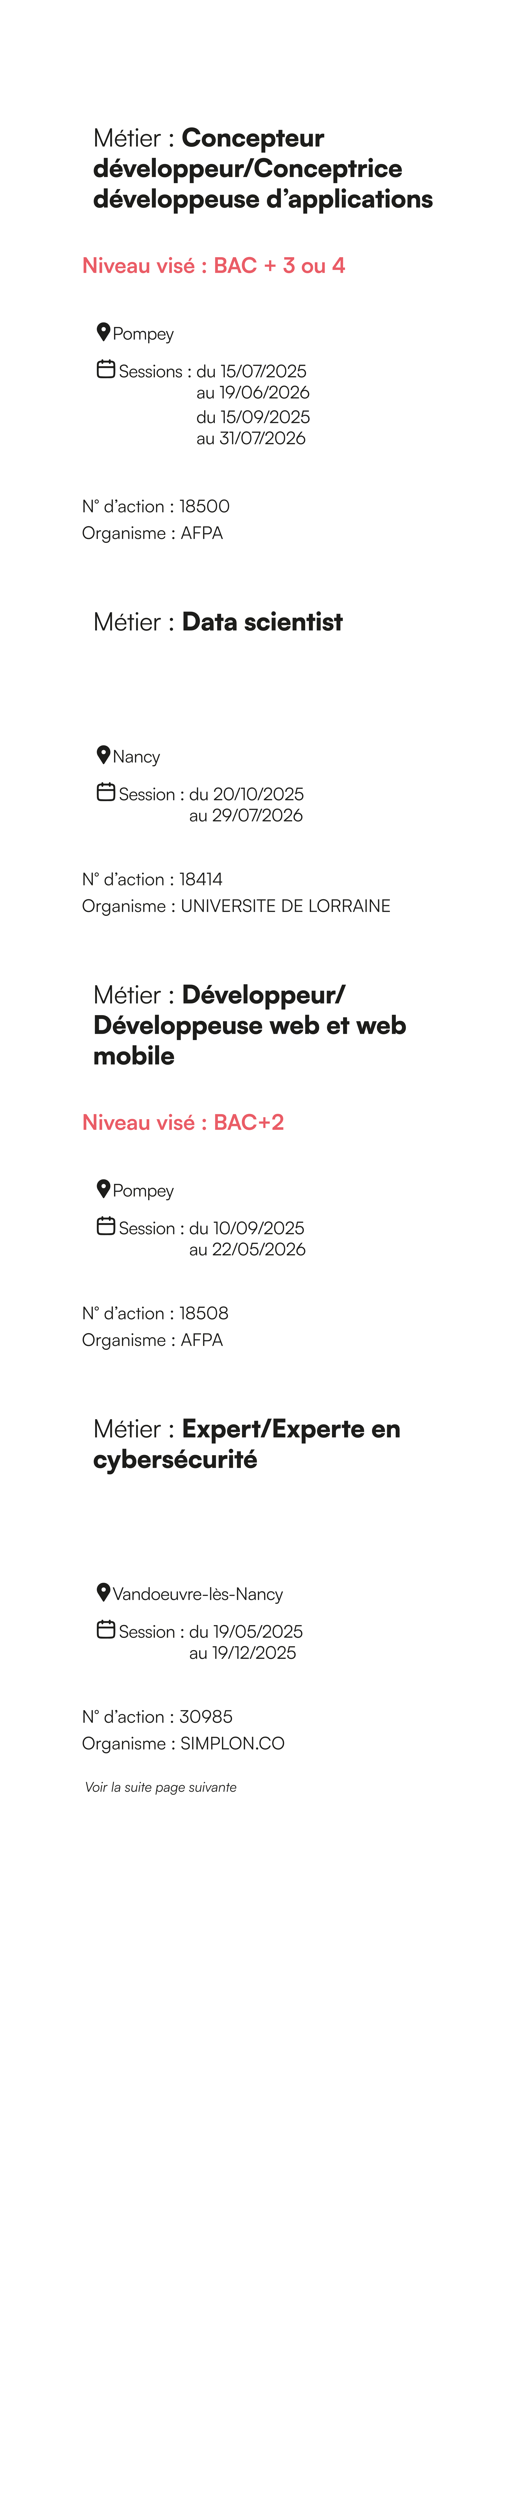 <svg preserveAspectRatio="none" height="2834.65pt" viewBox="0 0 595.276 2834.65" width="595.276pt" xmlns="http://www.w3.org/2000/svg" xmlns:xlink="http://www.w3.org/1999/xlink"><symbol id="a" overflow="visible"><path d="m4.563 0v-10.125c0-3.141-.063-5.406-.188-6.188l6.719 16.313h2l6.719-16.406c-.125 1.422-.188 3-.188 6.609v9.797h2.047v-20.641h-2.063l-7.531 18.188-7.515-18.188h-2.047v20.641zm0 0"/></symbol><symbol id="b" overflow="visible"><path d="m10.875-19h-2.078l-1.766 3.437h1.641zm-2.953 19.344c3.297 0 5.453-1.578 6.203-4.532h-1.906c-.516 1.86-1.985 2.829-4.266 2.829-3 0-4.781-1.954-4.922-5.36h11.094v-.984c0-3.938-2.562-6.625-6.344-6.625-3.968 0-6.687 3-6.687 7.359 0 4.375 2.734 7.313 6.828 7.313zm-.141-12.969c2.625 0 4.36 1.781 4.36 4.469h-9.063c.36-2.735 2.078-4.469 4.703-4.469zm0 0"/></symbol><symbol id="c" overflow="visible"><path d="m5.281 0v-12.281h2.797v-1.672h-2.797v-4.406h-1.968v4.406h-2.797v1.672h2.797v12.281zm0 0"/></symbol><symbol id="d" overflow="visible"><path d="m3.063-17.781c.796 0 1.5-.672 1.5-1.469 0-.813-.704-1.5-1.5-1.5-.813 0-1.485.687-1.485 1.5 0 .797.672 1.469 1.485 1.469zm-.985 17.781h1.985v-13.953h-1.985zm0 0"/></symbol><symbol id="e" overflow="visible"><path d="m7.922.344c3.297 0 5.453-1.578 6.203-4.532h-1.906c-.516 1.86-1.985 2.829-4.266 2.829-3 0-4.781-1.954-4.922-5.36h11.094v-.984c0-3.938-2.562-6.625-6.344-6.625-3.968 0-6.687 3-6.687 7.359 0 4.375 2.734 7.313 6.828 7.313zm-.141-12.969c2.625 0 4.36 1.781 4.36 4.469h-9.063c.36-2.735 2.078-4.469 4.703-4.469zm0 0"/></symbol><symbol id="f" overflow="visible"><path d="m9.375-14.125c-.5-.109-.875-.141-1.297-.141-1.969 0-3.437.969-3.984 2.469l-.141-2.156h-1.875v13.953h1.985v-7.953c0-2.656 1.64-4.391 4.218-4.391h1.094zm0 0"/></symbol><symbol id="g" overflow="visible"/><symbol id="h" overflow="visible"><path d="m4.063-10.719c.984 0 1.812-.844 1.812-1.797 0-.968-.828-1.781-1.812-1.781-.985 0-1.813.813-1.813 1.781 0 .953.828 1.797 1.813 1.797zm0 11.032c.984 0 1.812-.797 1.812-1.751 0-.984-.828-1.812-1.812-1.812-.985 0-1.813.828-1.813 1.812 0 .954.828 1.751 1.813 1.751zm0 0"/></symbol><symbol id="i" overflow="visible"><path d="m11.438.344c5.343 0 9.312-3.141 10.062-7.891h-4.844c-.562 2.094-2.5 3.391-5.125 3.391-3.437 0-5.562-2.5-5.562-6.516 0-4.062 2.109-6.516 5.562-6.516 2.563 0 4.375 1.219 5.016 3.344h4.937c-.671-4.781-4.5-7.828-9.843-7.828-6.36 0-10.61 4.375-10.61 11.031 0 6.75 4.016 10.985 10.407 10.985zm0 0"/></symbol><symbol id="j" overflow="visible"><path d="m.891-7.234c0 4.546 3.343 7.578 7.953 7.578 4.594 0 7.937-3.032 7.937-7.578 0-4.563-3.343-7.61-7.937-7.61-4.61 0-7.953 3.047-7.953 7.61zm4.468-.032c0-2.156 1.422-3.609 3.485-3.609 2.047 0 3.469 1.453 3.469 3.609 0 2.188-1.422 3.641-3.469 3.641-2.063 0-3.485-1.453-3.485-3.641zm0 0"/></symbol><symbol id="k" overflow="visible"><path d="m6.109 0v-7.906c0-1.782 1.125-2.938 2.891-2.938 1.516 0 2.531 1.188 2.531 3v7.844h4.438v-8.906c0-3.782-1.985-5.969-5.422-5.969-1.875 0-3.516.719-4.406 1.953l-.282-1.5h-4.187v14.422zm0 0"/></symbol><symbol id="l" overflow="visible"><path d="m.891-7.266c0 4.61 2.937 7.641 7.5 7.641 4.031 0 6.968-2.484 7.265-6.109h-4.468c-.297 1.406-1.235 2.125-2.797 2.125-1.907 0-3.032-1.344-3.032-3.657 0-2.218 1.219-3.625 3.094-3.625 1.516 0 2.422.688 2.735 2.125h4.468c-.297-3.781-3.109-6.109-7.375-6.109-4.328 0-7.39 3.172-7.39 7.609zm0 0"/></symbol><symbol id="m" overflow="visible"><path d="m8.359.375c3.954 0 6.797-2.047 7.329-5.25h-4.063c-.328 1.047-1.5 1.641-3.172 1.641-1.969 0-3.031-.891-3.297-2.797l10.469-.047v-1.125c0-4.703-2.828-7.672-7.344-7.672-4.359 0-7.39 3.141-7.39 7.641 0 4.437 3.109 7.609 7.468 7.609zm-.062-11.641c1.797 0 2.922.969 2.922 2.5h-6c.344-1.734 1.328-2.5 3.078-2.5zm0 0"/></symbol><symbol id="n" overflow="visible"><path d="m1.672 6.922h4.437v-8.36c.844 1.094 2.688 1.844 4.672 1.844 4.297 0 6.782-3.297 6.782-7.844 0-4.64-2.797-7.437-6.813-7.437-2.047 0-3.859.891-4.672 2.219l-.219-1.766h-4.187zm4.469-14.125c0-2.172 1.437-3.61 3.515-3.61 2.11 0 3.438 1.469 3.438 3.61 0 2.125-1.328 3.594-3.438 3.594-2.078 0-3.515-1.438-3.515-3.594zm0 0"/></symbol><symbol id="o" overflow="visible"><path d="m7.5 0v-10.719h2.734v-3.703h-2.734v-4.453h-4.437v4.453h-2.75v3.703h2.75v10.719zm0 0"/></symbol><symbol id="p" overflow="visible"><path d="m11.25-14.422v7.5c0 2.359-.781 3.344-2.687 3.344-1.813 0-2.625-1.031-2.625-3.391v-7.453h-4.438v9.063c0 3.546 2.016 5.734 5.297 5.734 1.734 0 3.531-.813 4.422-1.984l.281 1.609h4.188v-14.422zm0 0"/></symbol><symbol id="q" overflow="visible"><path d="m11.594-14.422c-.61-.141-1.188-.187-1.703-.187-1.938 0-3.203.937-3.813 2.359l-.219-2.141h-4.187v14.391h4.437v-6.25c0-2.859 1.532-3.984 4.063-3.984h1.422zm0 0"/></symbol><symbol id="r" overflow="visible"/><symbol id="s" overflow="visible"><path d="m7.719.375c2.078 0 3.875-.891 4.656-2.219l.219 1.844h4.187v-21.734h-4.437v8.64c-.844-1.062-2.547-1.781-4.328-1.781-4.391 0-7.125 3.172-7.125 7.75 0 4.562 2.687 7.5 6.828 7.5zm1.078-4.063c-2.109 0-3.438-1.468-3.438-3.609 0-2.125 1.329-3.594 3.438-3.594 2.078 0 3.516 1.438 3.516 3.594 0 2.172-1.438 3.609-3.516 3.609zm0 0"/></symbol><symbol id="t" overflow="visible"><path d="m13.141-20.953h-3.969l-2.422 4.781h3.203zm-4.782 21.328c3.954 0 6.797-2.047 7.329-5.25h-4.063c-.328 1.047-1.5 1.641-3.172 1.641-1.969 0-3.031-.891-3.297-2.797l10.469-.047v-1.125c0-4.703-2.828-7.672-7.344-7.672-4.359 0-7.39 3.141-7.39 7.641 0 4.437 3.109 7.609 7.468 7.609zm-.062-11.641c1.797 0 2.922.969 2.922 2.5h-6c.344-1.734 1.328-2.5 3.078-2.5zm0 0"/></symbol><symbol id="u" overflow="visible"><path d="m5.766 0h4.375l6.031-14.422h-4.609l-1.938 5.047c-.719 1.875-1.344 3.75-1.531 4.594-.11-.672-.688-2.485-1.406-4.594l-1.766-5.047h-4.781zm0 0"/></symbol><symbol id="v" overflow="visible"><path d="m6.109 0v-21.734h-4.437v21.734zm0 0"/></symbol><symbol id="w" overflow="visible"><path d="m4.406 0 8.328-21.281h-4.437l-8.297 21.281zm0 0"/></symbol><symbol id="x" overflow="visible"><path d="m3.859-16.656c1.391 0 2.516-1.125 2.516-2.547 0-1.406-1.125-2.5-2.516-2.5-1.406 0-2.531 1.094-2.531 2.5 0 1.422 1.125 2.547 2.531 2.547zm-2.187 16.656h4.437v-14.422h-4.437zm0 0"/></symbol><symbol id="y" overflow="visible"><path d="m.641-4.563c0 2.922 2.39 4.938 6.187 4.938 3.75 0 6.375-1.875 6.375-4.953 0-2.313-1.297-3.406-3.656-3.922l-2.688-.578c-1-.235-1.562-.61-1.562-1.266 0-.781.641-1.297 1.656-1.297 1.063 0 1.672.657 1.672 1.641h4.203c0-2.922-2.328-4.875-5.672-4.875-3.468 0-6.031 1.734-6.031 4.734 0 2.532 1.297 3.688 3.953 4.266l2.641.578c1.078.219 1.297.688 1.297 1.109 0 .75-.625 1.25-2.016 1.25-1.344 0-2.094-.609-2.156-1.625zm0 0"/></symbol><symbol id="z" overflow="visible"><path d="m6.891-18.563c0-1.906-1.032-3.171-2.625-3.171-1.438 0-2.422 1-2.422 2.453 0 1.406.922 2.265 2.14 2.265.313 0 .594-.047.829-.172 0 1.188-.954 1.969-2.36 2.219v1.594c2.656-.297 4.438-2.359 4.438-5.188zm0 0"/></symbol><symbol id="A" overflow="visible"><path d="m6.031.375c2.157 0 4.063-.953 4.516-2.281l.297 1.906h3.922v-8.422c0-4.125-2.375-6.453-6.547-6.453-4.125 0-6.813 2.141-6.813 5.391h3.703c0-1.297 1-2.016 2.875-2.016 1.594 0 2.454.75 2.454 2.156v.235l-4.032.312c-3.468.266-5.343 1.906-5.343 4.563 0 2.828 1.906 4.609 4.968 4.609zm1.547-3.281c-1.344 0-1.984-.5-1.984-1.532 0-.921.687-1.359 2.625-1.531l2.25-.203v.781c0 1.641-1.188 2.485-2.891 2.485zm0 0"/></symbol><symbol id="B" overflow="visible"><path d="m10.578 0c6.078 0 10.328-4.375 10.328-10.609 0-6.344-4.359-10.719-10.609-10.719h-8.078v21.328zm-.75-17.016c3.86 0 6.141 2.375 6.141 6.407 0 3.953-2.156 6.281-5.844 6.281h-3.234v-12.688zm0 0"/></symbol><symbol id="C" overflow="visible"><path d="m4.922 0h4.328l1.391-4.5c.922-3.031 1.172-4.156 1.297-4.75.078.594.453 2.297 1.171 4.672l1.391 4.578h4.125l5.047-14.422h-4.703l-1.391 4.703c-.14.516-.828 3.063-1 4.094-.14-.922-.844-3.594-.984-4.094l-1.36-4.703h-4.546l-1.469 4.703c-.641 2.016-.781 2.563-1.047 4.094-.219-1.438-.547-2.844-.891-4.094l-1.328-4.703h-4.672zm0 0"/></symbol><symbol id="D" overflow="visible"><path d="m5.859 0 .219-1.844c.781 1.328 2.516 2.219 4.531 2.219 4.094 0 6.954-2.969 6.954-7.438 0-4.703-2.579-7.843-6.61-7.843-2.078 0-3.984.859-4.844 2.172v-9h-4.437v21.734zm.282-7.297c0-2.156 1.437-3.594 3.515-3.594 2.11 0 3.438 1.469 3.438 3.594 0 2.141-1.328 3.609-3.438 3.609-2.078 0-3.515-1.437-3.515-3.609zm0 0"/></symbol><symbol id="E" overflow="visible"><path d="m6.109 0v-7.719c0-2.422 1.297-3.125 2.563-3.125 1.422 0 2.344.875 2.344 2.656v8.188h4.437v-7.719c0-2.453 1.266-3.156 2.531-3.156 1.422 0 2.375.875 2.375 2.687v8.188h4.438v-9.422c0-3.297-1.844-5.453-5.563-5.453-2.078 0-3.781 1.016-4.531 2.531-.844-1.515-2.219-2.531-4.375-2.531-2.078 0-3.5.953-4.219 1.953l-.281-1.5h-4.156v14.422zm0 0"/></symbol><symbol id="F" overflow="visible"><path d="m15.766 0v-4.328h-8.875v-4.406h7.875v-4.094h-7.875v-4.188h8.875v-4.312h-13.547v21.328zm0 0"/></symbol><symbol id="G" overflow="visible"><path d="m5.328 0 2.422-4.156 2.484 4.156h5.11l-4.594-7.063 4.766-7.359h-4.969l-2.469 4.391-2.656-4.391h-5.141l4.844 7.453-4.844 6.969zm0 0"/></symbol><symbol id="H" overflow="visible"><path d="m.516 6.922c.875.25 1.875.406 2.937.406 2.547 0 4.156-1.25 5.375-4.187l7.313-17.563h-4.61l-3.484 9.266-3.141-9.266h-4.765l5.797 14.906-.266.704c-.563 1.546-1.203 2.015-2.703 2.015h-2.453zm0 0"/></symbol><symbol id="I" overflow="visible"><path d="m5.047 0v-12.641l8.391 12.641h3.078v-17.828h-3.078v12.64l-8.36-12.64h-3.109v17.828zm0 0"/></symbol><symbol id="J" overflow="visible"><path d="m3.031-14.469c.969 0 1.782-.797 1.782-1.797s-.813-1.781-1.782-1.781c-1.031 0-1.843.781-1.843 1.781s.812 1.797 1.843 1.797zm-1.5 14.469h2.985v-12.047h-2.985zm0 0"/></symbol><symbol id="K" overflow="visible"><path d="m4.953 0h2.922l5.031-12.047h-3.078l-2.187 5.531c-.516 1.328-.953 2.594-1.125 3.344-.157-.656-.563-1.906-1.078-3.344l-2.094-5.531h-3.172zm0 0"/></symbol><symbol id="L" overflow="visible"><path d="m6.922.313c3.156 0 5.344-1.579 5.859-4.219h-2.75c-.343 1.156-1.422 1.781-3.062 1.781-1.969 0-3.094-1.063-3.313-3.188l9.078-.031v-.906c0-3.75-2.296-6.172-5.906-6.172-3.531 0-6 2.609-6 6.391 0 3.734 2.516 6.344 6.094 6.344zm-.063-10.282c1.782 0 2.922 1.094 2.922 2.75h-6.047c.297-1.812 1.36-2.75 3.125-2.75zm0 0"/></symbol><symbol id="M" overflow="visible"><path d="m5.125.313c1.875 0 3.516-.844 4.016-2.094l.218 1.781h2.61v-7.313c0-3.343-2-5.109-5.235-5.109-3.265 0-5.421 1.719-5.421 4.328h2.546c0-1.265.969-2 2.719-2 1.516 0 2.5.656 2.5 2.281v.282l-3.609.265c-2.86.219-4.469 1.61-4.469 3.828 0 2.266 1.563 3.751 4.125 3.751zm.969-2.235c-1.344 0-2.063-.547-2.063-1.641 0-.968.703-1.578 2.547-1.75l2.516-.203v.641c0 1.844-1.172 2.953-3 2.953zm0 0"/></symbol><symbol id="N" overflow="visible"><path d="m9.703-12.047v6.313c0 2.296-.89 3.39-2.781 3.39-1.656 0-2.563-.922-2.563-3.219v-6.484h-2.968v7.531c0 2.953 1.64 4.829 4.422 4.829 1.609 0 3.156-.782 3.89-1.922l.219 1.609h2.766v-12.047zm0 0"/></symbol><symbol id="O" overflow="visible"/><symbol id="P" overflow="visible"><path d="m.609-3.656c0 2.359 1.907 3.969 4.907 3.969 2.968 0 5.047-1.501 5.047-3.954 0-1.843-1.032-2.781-3.047-3.234l-2.172-.516c-1.031-.25-1.563-.687-1.563-1.359 0-.906.688-1.438 1.86-1.438 1.14 0 1.828.657 1.843 1.672h2.829c-.016-2.343-1.844-3.906-4.563-3.906-2.781 0-4.781 1.422-4.781 3.781 0 1.938 1.062 2.953 3.219 3.453l2.171.5c1.079.25 1.391.688 1.391 1.297 0 .875-.75 1.438-2.141 1.438-1.359 0-2.14-.656-2.171-1.703zm0 0"/></symbol><symbol id="Q" overflow="visible"><path d="m10.391-17.094h-2.75l-1.828 3.61h2.187zm-3.469 17.407c3.156 0 5.344-1.579 5.859-4.219h-2.75c-.343 1.156-1.422 1.781-3.062 1.781-1.969 0-3.094-1.063-3.313-3.188l9.078-.031v-.906c0-3.75-2.296-6.172-5.906-6.172-3.531 0-6 2.609-6 6.391 0 3.734 2.516 6.344 6.094 6.344zm-.063-10.282c1.782 0 2.922 1.094 2.922 2.75h-6.047c.297-1.812 1.36-2.75 3.125-2.75zm0 0"/></symbol><symbol id="R" overflow="visible"><path d="m3.781-8.578c1.078 0 1.969-.891 1.969-1.938 0-1.062-.891-1.953-1.969-1.953s-1.968.891-1.968 1.953c0 1.047.89 1.938 1.968 1.938zm0 8.875c1.078 0 1.969-.875 1.969-1.938 0-1.062-.891-1.937-1.969-1.937s-1.968.875-1.968 1.937c0 1.063.89 1.938 1.968 1.938zm0 0"/></symbol><symbol id="S" overflow="visible"><path d="m1.969 0h7.219c3.687 0 5.812-1.781 5.812-4.828 0-2.078-.953-3.485-2.828-4.094 1.687-.719 2.562-2.125 2.562-4.109 0-2.969-2.156-4.797-5.656-4.797h-7.109zm6.844-15.078c1.75 0 2.718.828 2.718 2.375 0 1.578-.953 2.484-2.656 2.484h-3.781v-4.859zm.265 7.5c1.735 0 2.735.844 2.735 2.359 0 1.61-.985 2.469-2.735 2.469h-3.984v-4.828zm0 0"/></symbol><symbol id="T" overflow="visible"><path d="m3.516 0 1.437-4.125h6.656l1.438 4.125h3.297l-6.438-17.828h-3.203l-6.437 17.828zm4.39-12.516c.172-.484.313-1.015.391-1.359.047.359.219.906.359 1.359l2.047 5.766h-4.828zm0 0"/></symbol><symbol id="U" overflow="visible"><path d="m9.516.297c4.218 0 7.484-2.485 8.172-6.25h-3.25c-.579 1.984-2.438 3.25-4.86 3.25-3.265 0-5.359-2.438-5.359-6.219 0-3.812 2.078-6.203 5.359-6.203 2.375 0 4.156 1.219 4.766 3.297h3.297c-.61-3.828-3.766-6.297-7.985-6.297-5.218 0-8.703 3.687-8.703 9.219 0 5.593 3.36 9.203 8.563 9.203zm0 0"/></symbol><symbol id="V" overflow="visible"><path d="m1.953-9.469v2.5h4.86v4.875h2.484v-4.875h4.844v-2.5h-4.844v-4.844h-2.484v4.844zm0 0"/></symbol><symbol id="W" overflow="visible"><path d="m6.313-8.828c2.5 0 3.656 1.312 3.656 3.125 0 1.969-1.281 3.234-3.235 3.234-1.906 0-3.171-1.172-3.171-3.219h-3.079c0 3.86 2.704 6.001 6.204 6.001 3.609 0 6.453-2.313 6.453-5.969 0-3.157-2.11-5.157-4.844-5.688l4.344-4v-2.484h-11.328v2.75h7.421l-4.593 4.219v2.031zm0 0"/></symbol><symbol id="X" overflow="visible"><path d="m.828-6.047c0 3.75 2.703 6.344 6.438 6.344 3.734 0 6.437-2.594 6.437-6.344 0-3.766-2.703-6.344-6.437-6.344-3.735 0-6.438 2.578-6.438 6.344zm2.985 0c0-2.203 1.406-3.687 3.453-3.687s3.468 1.484 3.468 3.687c0 2.188-1.421 3.688-3.468 3.688s-3.453-1.5-3.453-3.688zm0 0"/></symbol><symbol id="Y" overflow="visible"><path d="m14.859-3.391v-2.734h-2.171v-11.703h-3.938l-8.062 11.703v2.734h9.046v3.391h2.954v-3.391zm-10.859-2.734 5.734-8.344v8.344zm0 0"/></symbol><symbol id="Z" overflow="visible"><path d="m13.484-.031v-2.891h-7.406l3.219-2.766c2.703-2.312 4.062-4.187 4.062-6.671 0-3.61-2.359-5.782-6.171-5.782-3.766 0-6.266 2.532-6.282 6.438h3.094c.031-2.297 1.25-3.656 3.188-3.656 1.89 0 2.984 1.14 2.984 3.156 0 1.719-.813 2.89-3.219 4.937l-5.828 4.922v2.344zm0 0"/></symbol><symbol id="aa" overflow="visible"><path d="m7.641-21.5c4.187-.078 7.718 3.203 7.812 7.672.031 1.469-.359 2.844-1.172 4.094-1.89 3-3.765 5.984-5.656 8.953-.062.093-.125.187-.187.265-.5.641-.985.641-1.469 0-.235-.328-.406-.718-.656-1.078-1.547-2.484-3.141-4.937-4.719-7.422-1.063-1.578-1.688-3.281-1.594-5.265.156-2.907 2.063-5.86 5.484-6.938.75-.25 1.516-.219 2.157-.281zm-2.313 7.672c0 1.437.953 2.453 2.328 2.422 1.657 0 2.407-1.078 2.516-2.422.125-1.266-1.094-2.375-2.453-2.391-1.344 0-2.36 1.016-2.391 2.391zm0 0"/></symbol><symbol id="ab" overflow="visible"><path d="m7.188-5.25c2.734 0 4.484-1.953 4.484-4.547 0-2.687-1.734-4.484-4.484-4.484h-5.454v14.281h1.438v-5.25zm-.204-7.734c1.969 0 3.188 1.187 3.188 3.171 0 1.954-1.188 3.266-3.266 3.266h-3.734v-6.437zm0 0"/></symbol><symbol id="ac" overflow="visible"><path d="m.766-4.828c0 2.937 2.062 5.062 4.906 5.062 2.828 0 4.906-2.125 4.906-5.062 0-2.953-2.078-5.094-4.906-5.094-2.844 0-4.906 2.141-4.906 5.094zm1.39-.016c0-2.234 1.438-3.828 3.516-3.828 2.047 0 3.5 1.594 3.5 3.828 0 2.266-1.453 3.844-3.5 3.844-2.078 0-3.516-1.578-3.516-3.844zm0 0"/></symbol><symbol id="ad" overflow="visible"><path d="m2.813 0v-5.984c0-1.485.984-2.672 2.593-2.672 1.453 0 2.391.953 2.391 2.593v6.063h1.359v-5.969c0-1.5.953-2.703 2.578-2.703 1.469 0 2.391.969 2.391 2.625v6.047h1.344v-6.328c0-2.235-1.375-3.594-3.485-3.594-1.546 0-2.718.797-3.171 2.063-.454-1.266-1.594-2.063-3.11-2.063-1.359 0-2.437.625-2.906 1.641l-.156-1.375h-1.203v9.656zm0 0"/></symbol><symbol id="ae" overflow="visible"><path d="m1.438 4.203h1.375v-6.062c.671 1.406 1.968 2.093 3.609 2.093 2.859 0 4.469-2.187 4.469-5.109 0-2.906-1.672-5.047-4.469-5.047-1.609 0-2.969.719-3.641 2.219l-.14-1.953h-1.203zm1.39-9.031c0-2.235 1.25-3.828 3.36-3.828 2.093 0 3.312 1.593 3.312 3.828 0 2.219-1.219 3.828-3.312 3.828-2.11 0-3.36-1.609-3.36-3.828zm0 0"/></symbol><symbol id="af" overflow="visible"><path d="m5.484.234c2.282 0 3.782-1.093 4.297-3.125h-1.328c-.359 1.282-1.375 1.953-2.953 1.953-2.062 0-3.312-1.359-3.406-3.718h7.687v-.672c0-2.735-1.781-4.594-4.39-4.594-2.75 0-4.625 2.078-4.625 5.094 0 3.031 1.89 5.062 4.718 5.062zm-.093-8.968c1.812 0 3.015 1.234 3.015 3.093h-6.265c.234-1.906 1.437-3.093 3.25-3.093zm0 0"/></symbol><symbol id="ag" overflow="visible"><path d="m.453 4.203c.438.11.891.141 1.469.141 1.375 0 2.312-.61 2.859-2.125l4.438-11.875h-1.422l-3.047 8.422-3.109-8.422h-1.469l3.922 10.234-.422 1.141c-.484 1.297-1.313 1.359-2.156 1.359h-1.063zm0 0"/></symbol><symbol id="ah" overflow="visible"/><symbol id="ai" overflow="visible"><path d="m.875-10.578c0 1.953 1.188 3.234 3.422 3.781l2.406.594c1.531.359 2.25 1.187 2.25 2.469 0 1.64-1.328 2.656-3.422 2.656-1.953 0-3.281-.985-3.359-2.469h-1.469c.172 2.328 2.047 3.781 4.828 3.781 2.953 0 4.86-1.578 4.86-4.047 0-1.937-1.157-3.218-3.391-3.75l-2.453-.593c-1.5-.391-2.234-1.188-2.234-2.438 0-1.625 1.312-2.656 3.328-2.656 1.797 0 2.906.922 3.062 2.531h1.453c-.218-2.39-1.922-3.828-4.484-3.828-2.875 0-4.797 1.578-4.797 3.969zm0 0"/></symbol><symbol id="aj" overflow="visible"><path d="m.625-2.719c0 1.797 1.344 2.953 3.531 2.953 2.188 0 3.672-1.125 3.672-2.875 0-1.39-.765-2.172-2.437-2.593l-1.657-.407c-1.062-.265-1.578-.781-1.578-1.515 0-1.047.75-1.625 2.11-1.625 1.297 0 2.078.656 2.125 1.781h1.328c-.063-1.797-1.375-2.922-3.406-2.922-2.079 0-3.5 1.078-3.5 2.781 0 1.313.828 2.188 2.5 2.61l1.656.422c1.14.281 1.531.734 1.531 1.531 0 1.047-.875 1.687-2.375 1.687-1.344 0-2.187-.703-2.187-1.828zm0 0"/></symbol><symbol id="ak" overflow="visible"><path d="m2.109-12.313c.563 0 1.047-.453 1.047-1.015 0-.563-.484-1.031-1.047-1.031-.546 0-1.015.468-1.015 1.031 0 .562.469 1.015 1.015 1.015zm-.671 12.313h1.375v-9.656h-1.375zm0 0"/></symbol><symbol id="al" overflow="visible"><path d="m2.813 0v-5.047c0-2.172 1.125-3.609 3.093-3.609 1.594 0 2.61.797 2.61 3.047v5.609h1.375v-5.906c0-2.438-1.094-4.016-3.75-4.016-1.391 0-2.672.703-3.313 1.938l-.187-1.672h-1.203v9.656zm0 0"/></symbol><symbol id="am" overflow="visible"><path d="m2.813-7.422c.671 0 1.265-.578 1.265-1.234 0-.688-.594-1.235-1.265-1.235-.672 0-1.25.547-1.25 1.235 0 .656.578 1.234 1.25 1.234zm0 7.641c.671 0 1.265-.563 1.265-1.219 0-.672-.594-1.25-1.265-1.25-.672 0-1.25.578-1.25 1.25 0 .656.578 1.219 1.25 1.219zm0 0"/></symbol><symbol id="an" overflow="visible"><path d="m5.234.234c1.61 0 2.969-.718 3.641-2.203l.141 1.969h1.203v-14.547h-1.375v6.719c-.688-1.391-1.953-2.094-3.563-2.094-2.859 0-4.515 2.203-4.515 5.109 0 2.891 1.656 5.047 4.468 5.047zm.235-1.25c-2.094 0-3.313-1.593-3.313-3.828 0-2.219 1.219-3.828 3.313-3.828 2.109 0 3.344 1.609 3.344 3.828 0 2.235-1.235 3.828-3.344 3.828zm0 0"/></symbol><symbol id="ao" overflow="visible"><path d="m8.219-9.656v5.125c0 2.297-1.094 3.531-2.953 3.531-1.532 0-2.547-.813-2.547-3.109v-5.563h-1.406v6c0 2.359 1.234 3.906 3.515 3.906 1.516 0 2.86-.75 3.391-1.875l.187 1.641h1.188v-9.656zm0 0"/></symbol><symbol id="ap" overflow="visible"><path d="m3.609-12.984v12.984h1.375v-14.281h-4.281v1.297zm0 0"/></symbol><symbol id="aq" overflow="visible"><path d="m5.781.234c3 0 5.032-2.031 5.032-4.906 0-2.672-1.829-4.812-4.813-4.812-1.109 0-2.156.359-2.953 1l1.078-4.485h5.875v-1.312h-6.906l-1.719 7.172 1.141.359c.781-.859 1.968-1.453 3.297-1.453 2.25 0 3.546 1.578 3.546 3.578 0 2.109-1.39 3.547-3.546 3.547-2.047 0-3.297-1.235-3.297-3.297h-1.438c0 2.812 1.828 4.609 4.703 4.609zm0 0"/></symbol><symbol id="ar" overflow="visible"><path d="m1.359 0 5.61-14.281h-1.406l-5.563 14.281zm0 0"/></symbol><symbol id="as" overflow="visible"><path d="m1.094-7.141c0 4.453 2.14 7.407 5.734 7.407 3.563 0 5.703-2.954 5.703-7.407 0-4.437-2.172-7.422-5.703-7.422-3.562 0-5.734 2.985-5.734 7.422zm1.422 0c0-3.734 1.578-6.109 4.312-6.109 2.735 0 4.313 2.375 4.313 6.109 0 3.703-1.578 6.11-4.313 6.11-2.734 0-4.312-2.407-4.312-6.11zm0 0"/></symbol><symbol id="at" overflow="visible"><path d="m.172-14.281v1.312h8.266l-5.641 12.969h1.469l5.625-12.969v-1.312zm0 0"/></symbol><symbol id="au" overflow="visible"><path d="m10.313 0v-1.344h-7.204l3.329-2.906c2.859-2.5 3.796-3.875 3.796-5.953 0-2.61-1.796-4.344-4.484-4.344-2.812 0-4.719 1.969-4.797 4.969h1.438c.062-2.219 1.359-3.656 3.328-3.656 1.906 0 3.062 1.187 3.062 3.125 0 1.687-.687 2.687-3.312 4.984l-4.578 3.984v1.141zm0 0"/></symbol><symbol id="av" overflow="visible"><path d="m4.203.234c1.641 0 2.953-.718 3.563-1.937l.172 1.703h1.156v-6.25c0-2.547-1.625-3.672-3.86-3.672-2.375 0-3.984 1.266-3.984 3.219h1.266c0-1.297 1-2.063 2.672-2.063 1.421 0 2.546.61 2.546 2.5v.313l-3.187.265c-2.25.188-3.609 1.297-3.609 3.079 0 1.687 1.218 2.843 3.265 2.843zm.328-1.109c-1.312 0-2.203-.594-2.203-1.781 0-1.078.75-1.875 2.563-2.032l2.843-.218v.515c0 2.094-1.171 3.516-3.203 3.516zm0 0"/></symbol><symbol id="aw" overflow="visible"><path d="m9.313-4.828c1.359-1.813 1.796-2.969 1.796-4.625 0-2.875-2.25-5.094-5.125-5.094-2.859 0-5.062 2.156-5.062 5.063 0 2.796 1.969 4.968 4.937 4.968.688 0 1.297-.109 1.969-.468l-3.75 4.984h1.672zm.359-4.656c0 2.156-1.516 3.718-3.688 3.718-2.109 0-3.625-1.562-3.625-3.718 0-2.172 1.516-3.75 3.625-3.75 2.172 0 3.688 1.578 3.688 3.75zm0 0"/></symbol><symbol id="ax" overflow="visible"><path d="m2.719-9.484c-1.344 1.843-1.797 3-1.797 4.656 0 2.859 2.25 5.062 5.125 5.062 2.859 0 5.062-2.125 5.062-5.062 0-2.797-1.968-4.969-4.937-4.969-.672 0-1.281.141-1.969.484l3.766-4.968h-1.688zm-.344 4.671c0-2.171 1.5-3.734 3.672-3.734 2.109 0 3.625 1.563 3.625 3.734 0 2.172-1.516 3.75-3.625 3.75-2.172 0-3.672-1.578-3.672-3.75zm0 0"/></symbol><symbol id="ay" overflow="visible"><path d="m5.047-7.656c2.562 0 3.953 1.218 3.953 3.172 0 2.062-1.375 3.421-3.516 3.421-2.015 0-3.296-1.234-3.296-3.281h-1.407c0 2.844 1.891 4.578 4.703 4.578 2.891 0 4.969-1.843 4.969-4.687 0-2.594-1.906-4.281-4.594-4.422l4.282-4.25v-1.156h-8.672v1.265h6.859l-4.422 4.36v1zm0 0"/></symbol><symbol id="az" overflow="visible"><path d="m3.172 0v-11.891l7.875 11.891h1.422v-14.281h-1.422v11.89l-7.859-11.89h-1.454v14.281zm0 0"/></symbol><symbol id="aA" overflow="visible"><path d="m4.969-12.188c0-1.359-1.016-2.359-2.328-2.359-1.344 0-2.36 1-2.36 2.359 0 1.329 1.016 2.329 2.36 2.329 1.312 0 2.328-1 2.328-2.329zm-.985 0c0 .813-.546 1.391-1.343 1.391-.828 0-1.391-.578-1.391-1.391 0-.828.563-1.421 1.391-1.421.797 0 1.343.578 1.343 1.421zm0 0"/></symbol><symbol id="aB" overflow="visible"><path d="m3.672-13.016c0-.968-.594-1.547-1.281-1.547-.688 0-1.172.5-1.172 1.172 0 .688.453 1.063.969 1.063.25 0 .421-.047.546-.125 0 .562-.515 1.062-1.218 1.203v.734c1.234-.172 2.156-1.234 2.156-2.5zm0 0"/></symbol><symbol id="aC" overflow="visible"><path d="m.766-4.813c0 3.032 1.843 5.047 4.578 5.047 2.203 0 3.922-1.297 4.375-3.265h-1.391c-.39 1.234-1.547 2.031-2.984 2.031-1.953 0-3.235-1.531-3.235-3.828 0-2.375 1.375-3.875 3.344-3.875 1.328 0 2.485.734 2.844 2.078h1.375c-.375-2-2.016-3.297-4.25-3.297-2.813 0-4.656 2.078-4.656 5.109zm0 0"/></symbol><symbol id="aD" overflow="visible"><path d="m3.656 0v-8.5h1.938v-1.156h-1.938v-3.047h-1.359v3.047h-1.938v1.156h1.938v8.5zm0 0"/></symbol><symbol id="aE" overflow="visible"><path d="m1.016-3.891c0 2.453 2.062 4.125 5.093 4.125 3.032 0 5.079-1.672 5.079-4.109 0-1.797-1.094-3.234-2.75-3.75 1.421-.531 2.218-1.719 2.218-3.203 0-2.219-1.812-3.719-4.531-3.719-2.734 0-4.609 1.5-4.609 3.688 0 1.484.812 2.656 2.25 3.234-1.688.578-2.75 1.984-2.75 3.734zm1.859-6.922c0-1.5 1.281-2.453 3.234-2.453 1.938 0 3.188.953 3.188 2.485 0 1.578-1.25 2.593-3.188 2.593-1.953 0-3.234-1.046-3.234-2.625zm-.437 6.797c0-1.75 1.437-2.89 3.64-2.89 2.266 0 3.703 1.14 3.703 2.89 0 1.782-1.484 2.953-3.656 2.953-2.219 0-3.687-1.171-3.687-2.953zm0 0"/></symbol><symbol id="aF" overflow="visible"><path d="m14.469-7.141c0-4.359-2.797-7.406-6.813-7.406-3.984 0-6.797 3.078-6.797 7.406s2.797 7.375 6.797 7.375 6.813-3.047 6.813-7.375zm-1.485 0c0 3.547-2.171 6-5.328 6-3.14 0-5.297-2.437-5.297-6 0-3.578 2.157-6.015 5.297-6.015 3.157 0 5.328 2.437 5.328 6.015zm0 0"/></symbol><symbol id="aG" overflow="visible"><path d="m6.484-9.781c-.343-.078-.593-.094-.89-.094-1.36 0-2.375.672-2.766 1.719l-.094-1.5h-1.296v9.656h1.375v-5.5c0-1.844 1.14-3.047 2.906-3.047h.765zm0 0"/></symbol><symbol id="aH" overflow="visible"><path d="m.781-5.109c0 2.64 1.672 4.812 4.422 4.812 1.656 0 3-.797 3.656-2.156v2.297c0 2.015-1.312 3.344-3.296 3.344-1.735 0-2.922-.907-3.235-2.469h-1.375c.391 2.328 2.125 3.734 4.594 3.734 2.828 0 4.672-1.875 4.672-4.75v-9.359h-1.203l-.141 1.937c-.609-1.422-1.891-2.203-3.562-2.203-2.844 0-4.532 2.188-4.532 4.813zm1.375-.016c0-1.953 1.203-3.578 3.266-3.578 2.125 0 3.312 1.515 3.312 3.578 0 2.078-1.234 3.594-3.328 3.594-2.031 0-3.25-1.625-3.25-3.594zm0 0"/></symbol><symbol id="aI" overflow="visible"><path d="m1.734 0 1.391-3.797h6.594l1.39 3.797h1.5l-5.312-14.281h-1.766l-5.25 14.281zm4.485-12.266c.094-.203.172-.468.187-.578.016.141.125.375.172.578l2.688 7.219h-5.688zm0 0"/></symbol><symbol id="aJ" overflow="visible"><path d="m9.016-6.281v-1.297h-5.844v-5.391h6.984v-1.312h-8.422v14.281h1.438v-6.281zm0 0"/></symbol><symbol id="aK" overflow="visible"><path d="m11.375-3.031v-1.282h-1.672v-9.968h-1.922l-6.984 9.968v1.282h7.5v3.031h1.406v-3.031zm-9.016-1.282 5.938-8.5v8.5zm0 0"/></symbol><symbol id="aL" overflow="visible"><path d="m1.641-4.969c0 3.25 1.984 5.203 5.297 5.203 3.265 0 5.25-1.968 5.25-5.203v-9.312h-1.438v9.25c0 2.484-1.375 3.875-3.812 3.875-2.485 0-3.86-1.36-3.86-3.875v-9.25h-1.437zm0 0"/></symbol><symbol id="aM" overflow="visible"><path d="m3.172-14.281h-1.438v14.281h1.438zm0 0"/></symbol><symbol id="aN" overflow="visible"><path d="m5.672 0h1.484l5.438-14.281h-1.485l-3.781 9.906c-.219.547-.578 1.547-.89 2.578-.313-1-.594-1.781-.891-2.547l-3.813-9.937h-1.531zm0 0"/></symbol><symbol id="aO" overflow="visible"><path d="m10.297 0v-1.313h-7.125v-5.218h6.453v-1.297h-6.453v-5.141h7.109v-1.312h-8.547v14.281zm0 0"/></symbol><symbol id="aP" overflow="visible"><path d="m3.172 0v-5.922h4.172l2.906 5.922h1.609l-3.062-6.172c1.844-.5 2.922-1.922 2.922-3.984 0-2.532-1.766-4.125-4.656-4.125h-5.329v14.281zm0-12.984h3.891c1.953 0 3.171 1.015 3.171 2.875 0 1.812-1.156 2.89-3.125 2.89h-3.937zm0 0"/></symbol><symbol id="aQ" overflow="visible"><path d="m.234-12.969h4.391v12.969h1.438v-12.969h4.406v-1.312h-10.235zm0 0"/></symbol><symbol id="aR" overflow="visible"><path d="m6.078 0c4.297 0 7.156-2.875 7.156-7.141 0-4.265-2.875-7.14-7.187-7.14h-4.313v14.281zm-.094-12.969c3.532 0 5.766 2.25 5.766 5.828 0 3.547-2.234 5.828-5.719 5.828h-2.859v-11.656zm0 0"/></symbol><symbol id="aS" overflow="visible"><path d="m3.172-14.281h-1.438v14.281h8v-1.313h-6.562zm0 0"/></symbol><symbol id="aT" overflow="visible"><path d="m4.125 0h1.375l4.016-9.656h-1.422l-2.531 6.218c-.282.704-.532 1.344-.719 2-.172-.64-.438-1.296-.688-2l-2.5-6.218h-1.484zm0 0"/></symbol><symbol id="aU" overflow="visible"><path d="m1.281-4.625h5.782v-1.234h-5.782zm0 0"/></symbol><symbol id="aV" overflow="visible"><path d="m2.875 0v-14.547h-1.375v14.547zm0 0"/></symbol><symbol id="aW" overflow="visible"><path d="m5.906-10.781-1.172-2.391h-1.437l1.484 2.391zm-.422 11.015c2.282 0 3.782-1.093 4.297-3.125h-1.328c-.359 1.282-1.375 1.953-2.953 1.953-2.062 0-3.312-1.359-3.406-3.718h7.687v-.672c0-2.735-1.781-4.594-4.39-4.594-2.75 0-4.625 2.078-4.625 5.094 0 3.031 1.89 5.062 4.718 5.062zm-.093-8.968c1.812 0 3.015 1.234 3.015 3.093h-6.265c.234-1.906 1.437-3.093 3.25-3.093zm0 0"/></symbol><symbol id="aX" overflow="visible"><path d="m3.156 0v-7c0-2.172-.047-3.75-.125-4.297l4.657 11.297h1.375l4.64-11.359c-.078.984-.109 2.078-.109 4.578v6.781h1.406v-14.281h-1.437l-5.204 12.578-5.203-12.578h-1.422v14.281zm0 0"/></symbol><symbol id="aY" overflow="visible"><path d="m2.609.219c.688 0 1.266-.563 1.266-1.219 0-.672-.578-1.25-1.266-1.25-.671 0-1.25.578-1.25 1.25 0 .656.579 1.219 1.25 1.219zm0 0"/></symbol><symbol id="aZ" overflow="visible"><path d="m7.563.219c3.078 0 5.562-1.813 6.218-4.516h-1.531c-.625 1.922-2.406 3.141-4.672 3.141-3.125 0-5.219-2.391-5.219-5.985 0-3.609 2.094-6.015 5.219-6.015 2.235 0 4 1.265 4.594 3.312h1.531c-.578-2.828-2.984-4.687-6.062-4.687-4.032 0-6.782 3-6.782 7.39 0 4.391 2.719 7.36 6.704 7.36zm0 0"/></symbol><symbol id="a0" overflow="visible"><path d="m10.984 0c-2.453 0-4.312.031-6.171-.031-3.141-.063-4.61-1.407-4.719-4.485-.125-3.75-.094-7.484 0-11.234.062-2.547 1.672-3.984 4.219-4.063.531-.031.984 0 1.015-.75.031-.609.516-.906 1.047-.875.547 0 .953.36.984.938.032.5.188.656.657.656 1.656-.031 3.265-.031 4.922 0 .421 0 .718-.062.718-.609.032-.625.469-1.016 1.047-.985.563 0 1.016.36 1.016 1.016-.031.484.203.609.625.609s.844-.031 1.234.047c2.031.453 3.266 1.688 3.313 3.875.125 4.063.312 8.172-.078 12.235-.25 2.125-1.391 3.172-3.532 3.5-2.312.328-4.593.031-6.297.156zm-.453-11.5c-2.531 0-5.078 0-7.625-.031-.625 0-.843.218-.812.812.094 2.25-.094 4.469.187 6.703.141 1.141.625 1.688 1.766 1.766 4.312.297 8.609.297 12.891 0 1.203-.078 1.656-.563 1.796-1.766.313-2.218.094-4.453.188-6.672.031-.656-.188-.843-.844-.843-2.515.031-5.031.031-7.547.031zm-.047-2.094h6.485c2.125 0 2.125 0 1.797-2.156-.235-1.547-1.016-2.125-2.563-2-.359.031-.484.141-.515.5-.032.641-.329 1-.985 1.031-.656 0-1.015-.39-1.047-1-.031-.5-.281-.531-.656-.531-1.625.031-3.266.031-4.891 0-.468 0-.718.062-.781.625-.015.562-.406.906-1.015.906-.594-.031-.891-.359-1.016-.937-.031-.172.094-.422-.203-.563-.938-.422-2.61.422-2.781 1.438-.094.625-.125 1.25-.219 1.843-.094.704.187.875.844.844 2.515-.031 5.031 0 7.546 0zm0 0"/></symbol><symbol id="a1" overflow="visible"><path d="m3.703 0h1.125l5.891-11.109h-1.141l-4.14 7.781c-.344.656-.672 1.265-1 2-.11-.735-.219-1.297-.36-2l-1.687-7.781h-1.078zm0 0"/></symbol><symbol id="a2" overflow="visible"><path d="m.531-3.234c0 2.046 1.344 3.422 3.313 3.422 2.344 0 4.265-2.001 4.265-4.485 0-2.016-1.328-3.422-3.296-3.422-2.36 0-4.282 2.031-4.282 4.485zm1.032-.047c0-1.938 1.421-3.516 3.14-3.516 1.453 0 2.375.984 2.375 2.547 0 1.937-1.422 3.516-3.14 3.516-1.454 0-2.375-.969-2.375-2.547zm0 0"/></symbol><symbol id="a3" overflow="visible"><path d="m2.547-9.594c.484 0 .875-.422.875-.906 0-.375-.266-.656-.641-.656-.484 0-.906.437-.906.922 0 .359.281.64.672.64zm-2.016 9.594h1l1.203-7.516h-1.031zm0 0"/></symbol><symbol id="a4" overflow="visible"><path d="m5.531-7.609c-.218-.047-.468-.079-.718-.079-1.016 0-1.875.579-2.297 1.438l.109-1.266h-.922l-1.172 7.516h1l.703-4.328c.219-1.422 1.25-2.36 2.579-2.36h.593zm0 0"/></symbol><symbol id="a5" overflow="visible"/><symbol id="a6" overflow="visible"><path d="m1.578 0 1.781-11.313h-1l-1.781 11.313zm0 0"/></symbol><symbol id="a7" overflow="visible"><path d="m2.641.188c1.218 0 2.328-.579 2.89-1.501l-.078 1.313h.875l.766-4.875c.281-1.734-.766-2.844-2.672-2.844-1.781 0-2.984.922-3.219 2.5h.985c.171-1.062.906-1.625 2.171-1.625 1.329 0 1.954.719 1.704 2l-.032.219-2.453.187c-2 .172-3.14 1.125-3.14 2.625 0 1.204.859 2.001 2.203 2.001zm.312-.86c-.922 0-1.5-.453-1.5-1.187 0-1.032.797-1.672 2.235-1.797l2.234-.188-.063.422c-.265 1.688-1.375 2.75-2.906 2.75zm0 0"/></symbol><symbol id="a8" overflow="visible"><path d="m.172-2.047c0 1.313 1.094 2.235 2.687 2.235 1.688 0 2.829-.922 2.829-2.266 0-.953-.454-1.5-1.563-1.891l-1.187-.422c-.719-.265-1.047-.64-1.047-1.203 0-.781.64-1.265 1.625-1.265 1.031 0 1.531.453 1.562 1.406h1.016c0-1.391-.938-2.266-2.516-2.266-1.609 0-2.672.875-2.672 2.172 0 .938.532 1.578 1.578 1.938l1.219.406c.719.265.985.578.985 1.172 0 .828-.735 1.359-1.797 1.359-1.016 0-1.703-.547-1.703-1.375zm0 0"/></symbol><symbol id="a9" overflow="visible"><path d="m6.875-7.516-.625 3.922c-.281 1.766-1.266 2.844-2.719 2.844-1.234 0-1.843-.828-1.593-2.422l.703-4.344h-1.016l-.719 4.578c-.297 1.844.688 3.126 2.36 3.126 1.14 0 1.968-.501 2.64-1.532l-.093 1.344h.89l1.172-7.516zm0 0"/></symbol><symbol id="ba" overflow="visible"><path d="m2.172 0 1.047-6.641h1.469l.14-.875h-1.484l.375-2.375h-1l-.375 2.375h-1.453l-.141.875h1.453l-1.062 6.641zm0 0"/></symbol><symbol id="bb" overflow="visible"><path d="m3.734.188c1.61 0 2.969-.922 3.469-2.422h-1.031c-.375.968-1.313 1.531-2.422 1.531-1.344 0-2.219-.969-2.219-2.5 0-.141 0-.281.016-.422h5.891l.078-.516c.312-2.031-.907-3.578-2.969-3.578-2.266 0-4.016 2-4.016 4.563 0 1.984 1.297 3.344 3.203 3.344zm.782-7.016c1.39 0 2.234.984 2 2.453h-4.828c.39-1.438 1.5-2.453 2.828-2.453zm0 0"/></symbol><symbol id="bc" overflow="visible"><path d="m.016 3.266h1.015l.735-4.797c.343 1.062 1.312 1.719 2.609 1.719 2.266 0 3.984-1.969 3.984-4.61 0-1.937-1.218-3.297-2.984-3.297-1.25 0-2.187.563-2.891 1.703l.141-1.5h-.922zm2.078-6.344c0-2.094 1.328-3.719 3.078-3.719 1.312 0 2.172.953 2.172 2.406 0 2.078-1.328 3.657-3.047 3.657-1.406 0-2.203-.844-2.203-2.344zm0 0"/></symbol><symbol id="bd" overflow="visible"><path d="m.563-3.344c0 1.844 1.218 3.11 2.984 3.11 1.219 0 2.25-.61 2.906-1.641l-.297 1.75c-.265 1.703-1.25 2.641-2.797 2.641-1.343 0-2.234-.766-2.281-1.953h-1.031c.062 1.734 1.359 2.875 3.297 2.875 2.156 0 3.469-1.266 3.859-3.657l1.141-7.297h-.906l-.36 1.5c-.312-1.062-1.265-1.703-2.5-1.703-2.25 0-4.015 1.938-4.015 4.375zm1.031-.047c0-1.906 1.328-3.406 3.015-3.406 1.313 0 2.125.844 2.125 2.203 0 1.969-1.312 3.453-3.046 3.453-1.266 0-2.094-.89-2.094-2.25zm0 0"/></symbol><symbol id="be" overflow="visible"><path d="m2.563 0h1l4.25-7.516h-1.11l-2.734 4.922c-.328.594-.547 1.047-.766 1.516-.094-.625-.187-1.047-.281-1.516l-1.172-4.922h-1.016zm0 0"/></symbol><symbol id="bf" overflow="visible"><path d="m1.531 0 .625-3.906c.282-1.766 1.328-2.875 2.797-2.875 1.313 0 1.922.859 1.656 2.422l-.703 4.359h1.032l.718-4.578c.282-1.86-.718-3.141-2.437-3.141-1.156 0-2 .516-2.703 1.563l.078-1.36h-.891l-1.172 7.516zm0 0"/></symbol><g fill="#1d1d1b"><use x="105.571" xlink:href="#a" y="166.137"/><use x="129.466" xlink:href="#b" y="166.137"/></g><g fill="#1d1d1b"><use x="144.254" xlink:href="#c" y="166.137"/><use x="152.555" xlink:href="#d" y="166.137"/><use x="158.407" xlink:href="#e" y="166.137"/><use x="173.338" xlink:href="#f" y="166.137"/><use x="182.994" xlink:href="#g" y="166.137"/><use x="190.691" xlink:href="#h" y="166.137"/><use x="198.531" xlink:href="#g" y="166.137"/></g><g fill="#1d1d1b"><use x="206.227" xlink:href="#i" y="166.137"/><use x="228.336" xlink:href="#j" y="166.137"/><use x="245.717" xlink:href="#k" y="166.137"/><use x="262.897" xlink:href="#l" y="166.137"/><use x="279.01" xlink:href="#m" y="166.137"/><use x="295.296" xlink:href="#n" y="166.137"/></g><use fill="#1d1d1b" x="313.312" xlink:href="#o" y="166.137"/><g fill="#1d1d1b"><use x="323.43" xlink:href="#m" y="166.137"/><use x="339.716" xlink:href="#p" y="166.137"/><use x="356.78" xlink:href="#q" y="166.137"/></g><use fill="#1d1d1b" x="368.944" xlink:href="#r" y="166.137"/><g fill="#1d1d1b"><use x="105.571" xlink:href="#s" y="200.727"/><use x="123.73" xlink:href="#t" y="200.727"/></g><use fill="#1d1d1b" x="139.296" xlink:href="#u" y="200.727"/><g fill="#1d1d1b"><use x="154.602" xlink:href="#m" y="200.727"/><use x="170.888" xlink:href="#v" y="200.727"/><use x="178.382" xlink:href="#j" y="200.727"/><use x="195.764" xlink:href="#n" y="200.727"/><use x="213.924" xlink:href="#n" y="200.727"/><use x="232.083" xlink:href="#m" y="200.727"/><use x="248.369" xlink:href="#p" y="200.727"/><use x="265.434" xlink:href="#q" y="200.727"/></g><use fill="#1d1d1b" x="276.157" xlink:href="#w" y="200.727"/><g fill="#1d1d1b"><use x="288.032" xlink:href="#i" y="200.727"/><use x="310.141" xlink:href="#j" y="200.727"/><use x="327.523" xlink:href="#k" y="200.727"/><use x="344.702" xlink:href="#l" y="200.727"/><use x="360.815" xlink:href="#m" y="200.727"/><use x="377.102" xlink:href="#n" y="200.727"/></g><g fill="#1d1d1b"><use x="395.117" xlink:href="#o" y="200.727"/><use x="405.379" xlink:href="#q" y="200.727"/><use x="417.255" xlink:href="#x" y="200.727"/><use x="424.749" xlink:href="#l" y="200.727"/><use x="440.862" xlink:href="#m" y="200.727"/></g><use fill="#1d1d1b" x="457.437" xlink:href="#r" y="200.727"/><g fill="#1d1d1b"><use x="105.571" xlink:href="#s" y="235.317"/><use x="123.73" xlink:href="#t" y="235.317"/></g><use fill="#1d1d1b" x="139.296" xlink:href="#u" y="235.317"/><g fill="#1d1d1b"><use x="154.602" xlink:href="#m" y="235.317"/><use x="170.888" xlink:href="#v" y="235.317"/><use x="178.382" xlink:href="#j" y="235.317"/><use x="195.764" xlink:href="#n" y="235.317"/><use x="213.924" xlink:href="#n" y="235.317"/><use x="232.083" xlink:href="#m" y="235.317"/><use x="248.369" xlink:href="#p" y="235.317"/></g><g fill="#1d1d1b"><use x="265.145" xlink:href="#y" y="235.317"/><use x="278.693" xlink:href="#m" y="235.317"/><use x="294.979" xlink:href="#r" y="235.317"/><use x="302.33" xlink:href="#s" y="235.317"/><use x="320.489" xlink:href="#z" y="235.317"/></g><g fill="#1d1d1b"><use x="326.917" xlink:href="#A" y="235.317"/><use x="342.886" xlink:href="#n" y="235.317"/><use x="361.046" xlink:href="#n" y="235.317"/><use x="379.206" xlink:href="#v" y="235.317"/><use x="386.7" xlink:href="#x" y="235.317"/><use x="394.195" xlink:href="#l" y="235.317"/><use x="410.308" xlink:href="#A" y="235.317"/></g><g fill="#1d1d1b"><use x="426.133" xlink:href="#o" y="235.317"/><use x="436.394" xlink:href="#x" y="235.317"/><use x="443.889" xlink:href="#j" y="235.317"/><use x="461.27" xlink:href="#k" y="235.317"/></g><use fill="#1d1d1b" x="478.274" xlink:href="#y" y="235.317"/><g fill="#ea5c66"><use x="93" xlink:href="#I" y="309.452"/><use x="111.488" xlink:href="#J" y="309.452"/><use x="117.537" xlink:href="#K" y="309.452"/></g><use fill="#ea5c66" x="130.024" xlink:href="#L" y="309.452"/><g fill="#ea5c66"><use x="143.488" xlink:href="#M" y="309.452"/><use x="156.854" xlink:href="#N" y="309.452"/></g><use fill="#ea5c66" x="171.073" xlink:href="#O" y="309.452"/><g fill="#ea5c66"><use x="177.659" xlink:href="#K" y="309.452"/><use x="190.732" xlink:href="#J" y="309.452"/><use x="196.781" xlink:href="#P" y="309.452"/><use x="208.073" xlink:href="#Q" y="309.452"/></g><use fill="#ea5c66" x="221.659" xlink:href="#O" y="309.452"/><use fill="#ea5c66" x="228.244" xlink:href="#R" y="309.452"/><use fill="#ea5c66" x="235.83" xlink:href="#O" y="309.452"/><use fill="#ea5c66" x="242.415" xlink:href="#S" y="309.452"/><use fill="#ea5c66" x="258.049" xlink:href="#T" y="309.452"/><use fill="#ea5c66" x="273.781" xlink:href="#U" y="309.452"/><use fill="#ea5c66" x="292.293" xlink:href="#O" y="309.452"/><use fill="#ea5c66" x="298.879" xlink:href="#V" y="309.452"/><use fill="#ea5c66" x="314.976" xlink:href="#O" y="309.452"/><use fill="#ea5c66" x="321.562" xlink:href="#W" y="309.452"/><use fill="#ea5c66" x="335.44" xlink:href="#O" y="309.452"/><use fill="#ea5c66" x="342.025" xlink:href="#X" y="309.452"/><use fill="#ea5c66" x="356.269" xlink:href="#N" y="309.452"/><use fill="#ea5c66" x="370.489" xlink:href="#O" y="309.452"/><use fill="#ea5c66" x="377.074" xlink:href="#Y" y="309.452"/><use fill="#ea5c66" x="392.83" xlink:href="#O" y="309.452"/><g fill="#1d1d1b"><use x="109.987" xlink:href="#aa" y="387.038"/><use x="127.828" xlink:href="#ab" y="385.041"/><g><use x="139.362" xlink:href="#ac" y="385.041"/><use x="150.397" xlink:href="#ad" y="385.041"/><use x="166.901" xlink:href="#ae" y="385.041"/><use x="178.256" xlink:href="#af" y="385.041"/></g><use x="188.253" xlink:href="#ag" y="385.041"/><use x="109.987" xlink:href="#a0" y="428.847"/><use x="127.828" xlink:href="#ah" y="427.848"/><use x="133.056" xlink:href="#ah" y="427.848"/><g><use x="135.251" xlink:href="#ai" y="427.848"/><use x="146.187" xlink:href="#af" y="427.848"/><use x="156.424" xlink:href="#aj" y="427.848"/><use x="164.786" xlink:href="#aj" y="427.848"/><use x="173.147" xlink:href="#ak" y="427.848"/><use x="177.098" xlink:href="#ac" y="427.848"/><use x="188.134" xlink:href="#al" y="427.848"/></g><g><use x="198.93" xlink:href="#aj" y="427.848"/><use x="207.291" xlink:href="#ah" y="427.848"/><use x="212.52" xlink:href="#am" y="427.848"/><use x="217.848" xlink:href="#ah" y="427.848"/></g><use x="223.076" xlink:href="#ah" y="427.848"/><g><use x="223.076" xlink:href="#an" y="427.848"/><use x="234.431" xlink:href="#ao" y="427.848"/><use x="245.167" xlink:href="#ah" y="427.848"/><use x="250.396" xlink:href="#ap" y="427.848"/></g><g><use x="256.722" xlink:href="#aq" y="427.848"/><use x="268.056" xlink:href="#ar" y="427.848"/></g><use x="274.422" xlink:href="#as" y="427.848"/><use x="287.394" xlink:href="#at" y="427.848"/><use x="295.456" xlink:href="#ar" y="427.848"/><g><use x="301.822" xlink:href="#au" y="427.848"/><use x="312.737" xlink:href="#as" y="427.848"/><use x="326.068" xlink:href="#au" y="427.848"/></g><use x="336.864" xlink:href="#aq" y="427.848"/><use x="348.496" xlink:href="#ah" y="427.848"/><g><use x="223.075" xlink:href="#av" y="451.796"/><use x="233.192" xlink:href="#ao" y="451.796"/><use x="243.929" xlink:href="#ah" y="451.796"/><use x="249.157" xlink:href="#ap" y="451.796"/><use x="255.523" xlink:href="#aw" y="451.796"/><use x="267.257" xlink:href="#ar" y="451.796"/></g><g><use x="273.623" xlink:href="#as" y="451.796"/><use x="286.953" xlink:href="#ax" y="451.796"/><use x="298.687" xlink:href="#ar" y="451.796"/></g><g><use x="305.053" xlink:href="#au" y="451.796"/><use x="315.969" xlink:href="#as" y="451.796"/><use x="329.299" xlink:href="#au" y="451.796"/><use x="340.215" xlink:href="#ax" y="451.796"/></g><use x="352.247" xlink:href="#ah" y="451.796"/><use x="223.074" xlink:href="#ah" y="455.787"/><g><use x="223.074" xlink:href="#an" y="479.737"/><use x="234.429" xlink:href="#ao" y="479.737"/><use x="245.165" xlink:href="#ah" y="479.737"/><use x="250.393" xlink:href="#ap" y="479.737"/></g><g><use x="256.719" xlink:href="#aq" y="479.737"/><use x="268.054" xlink:href="#ar" y="479.737"/></g><g><use x="274.42" xlink:href="#as" y="479.737"/><use x="287.75" xlink:href="#aw" y="479.737"/><use x="299.484" xlink:href="#ar" y="479.737"/></g><g><use x="305.85" xlink:href="#au" y="479.737"/><use x="316.766" xlink:href="#as" y="479.737"/><use x="330.096" xlink:href="#au" y="479.737"/></g><use x="340.89" xlink:href="#aq" y="479.737"/><use x="352.526" xlink:href="#ah" y="479.737"/><g><use x="223.074" xlink:href="#av" y="503.684"/><use x="233.191" xlink:href="#ao" y="503.684"/><use x="243.928" xlink:href="#ah" y="503.684"/><use x="249.156" xlink:href="#ay" y="503.684"/></g><use x="259.992" xlink:href="#ap" y="503.684"/><use x="266.757" xlink:href="#ar" y="503.684"/><use x="273.123" xlink:href="#as" y="503.684"/><use x="286.094" xlink:href="#at" y="503.684"/><use x="294.156" xlink:href="#ar" y="503.684"/><g><use x="300.522" xlink:href="#au" y="503.684"/><use x="311.438" xlink:href="#as" y="503.684"/><use x="324.768" xlink:href="#au" y="503.684"/><use x="335.684" xlink:href="#ax" y="503.684"/></g><use x="347.715" xlink:href="#ah" y="503.684"/><g><use x="93.002" xlink:href="#az" y="580.873"/><use x="107.231" xlink:href="#aA" y="580.873"/><use x="112.479" xlink:href="#ah" y="580.873"/><use x="118.007" xlink:href="#an" y="580.873"/><use x="129.661" xlink:href="#aB" y="580.873"/></g><g><use x="133.473" xlink:href="#av" y="580.873"/><use x="143.889" xlink:href="#aC" y="580.873"/><use x="154.266" xlink:href="#aD" y="580.873"/><use x="160.213" xlink:href="#ak" y="580.873"/><use x="164.464" xlink:href="#ac" y="580.873"/><use x="175.799" xlink:href="#al" y="580.873"/></g><use x="187.014" xlink:href="#ah" y="580.873"/><g><use x="192.542" xlink:href="#am" y="580.873"/><use x="198.169" xlink:href="#ah" y="580.873"/><use x="203.697" xlink:href="#ap" y="580.873"/></g><use x="210.322" xlink:href="#aE" y="580.873"/><g><use x="222.515" xlink:href="#aq" y="580.873"/><use x="234.149" xlink:href="#as" y="580.873"/><use x="247.779" xlink:href="#as" y="580.873"/></g><g><use x="93.002" xlink:href="#aF" y="611.106"/><use x="108.348" xlink:href="#aG" y="611.106"/></g><g><use x="115.053" xlink:href="#aH" y="611.106"/><use x="126.708" xlink:href="#av" y="611.106"/><use x="137.125" xlink:href="#al" y="611.106"/><use x="148.34" xlink:href="#ak" y="611.106"/><use x="152.59" xlink:href="#aj" y="611.106"/><use x="161.251" xlink:href="#ad" y="611.106"/><use x="178.054" xlink:href="#af" y="611.106"/></g><use x="188.59" xlink:href="#ah" y="611.106"/><g><use x="194.118" xlink:href="#am" y="611.106"/><use x="199.746" xlink:href="#ah" y="611.106"/></g><g><use x="205.273" xlink:href="#aI" y="611.106"/><use x="218.145" xlink:href="#aJ" y="611.106"/><use x="228.981" xlink:href="#ab" y="611.106"/></g><use x="240.655" xlink:href="#aI" y="611.106"/><g><use x="105.571" xlink:href="#a" y="714.849"/><use x="129.466" xlink:href="#b" y="714.849"/></g><g><use x="144.254" xlink:href="#c" y="714.849"/><use x="152.555" xlink:href="#d" y="714.849"/><use x="158.407" xlink:href="#e" y="714.849"/><use x="173.338" xlink:href="#f" y="714.849"/><use x="182.994" xlink:href="#g" y="714.849"/><use x="190.691" xlink:href="#h" y="714.849"/><use x="198.531" xlink:href="#g" y="714.849"/></g><g><use x="206.227" xlink:href="#B" y="714.849"/><use x="227.875" xlink:href="#A" y="714.849"/></g><g><use x="243.7" xlink:href="#o" y="714.849"/><use x="253.961" xlink:href="#A" y="714.849"/><use x="269.93" xlink:href="#r" y="714.849"/><use x="277.281" xlink:href="#y" y="714.849"/><use x="290.829" xlink:href="#l" y="714.849"/><use x="306.942" xlink:href="#x" y="714.849"/><use x="314.436" xlink:href="#m" y="714.849"/><use x="330.722" xlink:href="#k" y="714.849"/><use x="347.902" xlink:href="#o" y="714.849"/><use x="358.164" xlink:href="#x" y="714.849"/><use x="365.658" xlink:href="#y" y="714.849"/><use x="379.206" xlink:href="#o" y="714.849"/></g><use x="109.987" xlink:href="#aa" y="866.575"/><g><use x="127.828" xlink:href="#az" y="864.577"/><use x="141.757" xlink:href="#av" y="864.577"/><use x="151.874" xlink:href="#al" y="864.577"/><use x="162.79" xlink:href="#aC" y="864.577"/></g><use x="172.668" xlink:href="#ag" y="864.577"/><use x="109.987" xlink:href="#a0" y="908.384"/><use x="127.828" xlink:href="#ah" y="907.385"/><use x="133.056" xlink:href="#ah" y="907.385"/><g><use x="135.251" xlink:href="#ai" y="907.385"/><use x="146.187" xlink:href="#af" y="907.385"/><use x="156.424" xlink:href="#aj" y="907.385"/><use x="164.786" xlink:href="#aj" y="907.385"/><use x="173.147" xlink:href="#ak" y="907.385"/><use x="177.098" xlink:href="#ac" y="907.385"/><use x="188.134" xlink:href="#al" y="907.385"/><use x="199.05" xlink:href="#ah" y="907.385"/><use x="204.278" xlink:href="#am" y="907.385"/><use x="209.606" xlink:href="#ah" y="907.385"/></g><use x="214.835" xlink:href="#ah" y="907.385"/><g><use x="214.835" xlink:href="#an" y="907.385"/><use x="226.189" xlink:href="#ao" y="907.385"/><use x="236.926" xlink:href="#ah" y="907.385"/><use x="242.154" xlink:href="#au" y="907.385"/><use x="253.07" xlink:href="#as" y="907.385"/></g><use x="266.101" xlink:href="#ar" y="907.385"/><g><use x="273.065" xlink:href="#ap" y="907.385"/><use x="279.431" xlink:href="#as" y="907.385"/></g><use x="292.462" xlink:href="#ar" y="907.385"/><g><use x="298.828" xlink:href="#au" y="907.385"/><use x="309.744" xlink:href="#as" y="907.385"/><use x="323.074" xlink:href="#au" y="907.385"/></g><use x="333.87" xlink:href="#aq" y="907.385"/><use x="345.502" xlink:href="#ah" y="907.385"/><g><use x="214.833" xlink:href="#av" y="931.332"/><use x="224.951" xlink:href="#ao" y="931.332"/><use x="235.687" xlink:href="#ah" y="931.332"/><use x="240.915" xlink:href="#au" y="931.332"/><use x="251.831" xlink:href="#aw" y="931.332"/><use x="263.565" xlink:href="#ar" y="931.332"/></g><use x="269.931" xlink:href="#as" y="931.332"/><use x="282.902" xlink:href="#at" y="931.332"/><use x="290.964" xlink:href="#ar" y="931.332"/><g><use x="297.33" xlink:href="#au" y="931.332"/><use x="308.246" xlink:href="#as" y="931.332"/><use x="321.576" xlink:href="#au" y="931.332"/><use x="332.492" xlink:href="#ax" y="931.332"/></g><use x="344.525" xlink:href="#ah" y="931.332"/><use x="349.454" xlink:href="#ah" y="931.332"/><g><use x="93.003" xlink:href="#az" y="1003.791"/><use x="107.232" xlink:href="#aA" y="1003.791"/><use x="112.48" xlink:href="#ah" y="1003.791"/><use x="118.008" xlink:href="#an" y="1003.791"/><use x="129.662" xlink:href="#aB" y="1003.791"/></g><g><use x="133.474" xlink:href="#av" y="1003.791"/><use x="143.89" xlink:href="#aC" y="1003.791"/><use x="154.267" xlink:href="#aD" y="1003.791"/><use x="160.214" xlink:href="#ak" y="1003.791"/><use x="164.465" xlink:href="#ac" y="1003.791"/><use x="175.8" xlink:href="#al" y="1003.791"/></g><use x="187.015" xlink:href="#ah" y="1003.791"/><g><use x="192.543" xlink:href="#am" y="1003.791"/><use x="198.17" xlink:href="#ah" y="1003.791"/><use x="203.698" xlink:href="#ap" y="1003.791"/></g><use x="210.323" xlink:href="#aE" y="1003.791"/><use x="222.376" xlink:href="#aK" y="1003.791"/><g><use x="234.33" xlink:href="#ap" y="1003.791"/><use x="240.995" xlink:href="#aK" y="1003.791"/></g><g><use x="93.003" xlink:href="#aF" y="1034.024"/><use x="108.349" xlink:href="#aG" y="1034.024"/></g><g><use x="115.054" xlink:href="#aH" y="1034.024"/><use x="126.709" xlink:href="#av" y="1034.024"/><use x="137.126" xlink:href="#al" y="1034.024"/><use x="148.341" xlink:href="#ak" y="1034.024"/><use x="152.591" xlink:href="#aj" y="1034.024"/><use x="161.252" xlink:href="#ad" y="1034.024"/><use x="178.055" xlink:href="#af" y="1034.024"/></g><use x="188.591" xlink:href="#ah" y="1034.024"/><g><use x="194.119" xlink:href="#am" y="1034.024"/><use x="199.747" xlink:href="#ah" y="1034.024"/></g><g><use x="205.274" xlink:href="#aL" y="1034.024"/><use x="219.104" xlink:href="#az" y="1034.024"/><use x="233.332" xlink:href="#aM" y="1034.024"/><use x="238.241" xlink:href="#aN" y="1034.024"/><use x="251.033" xlink:href="#aO" y="1034.024"/><use x="262.507" xlink:href="#aP" y="1034.024"/><use x="275.279" xlink:href="#ai" y="1034.024"/><use x="286.514" xlink:href="#aM" y="1034.024"/><use x="291.423" xlink:href="#aQ" y="1034.024"/><use x="302.139" xlink:href="#aO" y="1034.024"/><use x="313.614" xlink:href="#ah" y="1034.024"/><use x="319.142" xlink:href="#aR" y="1034.024"/><use x="333.23" xlink:href="#aO" y="1034.024"/><use x="344.705" xlink:href="#ah" y="1034.024"/><use x="350.233" xlink:href="#aS" y="1034.024"/></g><g><use x="359.692" xlink:href="#aF" y="1034.024"/><use x="375.038" xlink:href="#aP" y="1034.024"/><use x="387.809" xlink:href="#aP" y="1034.024"/><use x="400.581" xlink:href="#aI" y="1034.024"/><use x="413.452" xlink:href="#aM" y="1034.024"/><use x="418.362" xlink:href="#az" y="1034.024"/><use x="432.59" xlink:href="#aO" y="1034.024"/></g><g><use x="105.571" xlink:href="#a" y="1137.765"/><use x="129.466" xlink:href="#b" y="1137.765"/></g><g><use x="144.254" xlink:href="#c" y="1137.765"/><use x="152.555" xlink:href="#d" y="1137.765"/><use x="158.407" xlink:href="#e" y="1137.765"/><use x="173.338" xlink:href="#f" y="1137.765"/><use x="182.994" xlink:href="#g" y="1137.765"/><use x="190.691" xlink:href="#h" y="1137.765"/><use x="198.531" xlink:href="#g" y="1137.765"/></g><g><use x="206.227" xlink:href="#B" y="1137.765"/><use x="227.875" xlink:href="#t" y="1137.765"/></g><use x="243.44" xlink:href="#u" y="1137.765"/><g><use x="258.746" xlink:href="#m" y="1137.765"/><use x="275.032" xlink:href="#v" y="1137.765"/><use x="282.527" xlink:href="#j" y="1137.765"/><use x="299.908" xlink:href="#n" y="1137.765"/><use x="318.068" xlink:href="#n" y="1137.765"/><use x="336.228" xlink:href="#m" y="1137.765"/><use x="352.514" xlink:href="#p" y="1137.765"/><use x="369.578" xlink:href="#q" y="1137.765"/></g><use x="380.301" xlink:href="#w" y="1137.765"/><g><use x="105.571" xlink:href="#B" y="1172.355"/><use x="127.218" xlink:href="#t" y="1172.355"/></g><use x="142.784" xlink:href="#u" y="1172.355"/><g><use x="158.09" xlink:href="#m" y="1172.355"/><use x="174.376" xlink:href="#v" y="1172.355"/><use x="181.87" xlink:href="#j" y="1172.355"/><use x="199.252" xlink:href="#n" y="1172.355"/><use x="217.411" xlink:href="#n" y="1172.355"/><use x="235.571" xlink:href="#m" y="1172.355"/><use x="251.857" xlink:href="#p" y="1172.355"/></g><g><use x="268.633" xlink:href="#y" y="1172.355"/><use x="282.181" xlink:href="#m" y="1172.355"/><use x="298.467" xlink:href="#r" y="1172.355"/><use x="305.817" xlink:href="#C" y="1172.355"/></g><g><use x="328.762" xlink:href="#m" y="1172.355"/><use x="345.048" xlink:href="#D" y="1172.355"/><use x="363.208" xlink:href="#r" y="1172.355"/><use x="370.558" xlink:href="#m" y="1172.355"/></g><g><use x="386.7" xlink:href="#o" y="1172.355"/><use x="396.962" xlink:href="#r" y="1172.355"/><use x="404.312" xlink:href="#C" y="1172.355"/></g><g><use x="427.257" xlink:href="#m" y="1172.355"/><use x="443.543" xlink:href="#D" y="1172.355"/></g><use x="461.991" xlink:href="#r" y="1172.355"/><g><use x="105.571" xlink:href="#E" y="1206.945"/><use x="131.571" xlink:href="#j" y="1206.945"/><use x="148.952" xlink:href="#D" y="1206.945"/><use x="167.112" xlink:href="#x" y="1206.945"/><use x="174.606" xlink:href="#v" y="1206.945"/><use x="182.101" xlink:href="#m" y="1206.945"/></g></g><g fill="#ea5c66"><use x="93" xlink:href="#I" y="1281.081"/><use x="111.488" xlink:href="#J" y="1281.081"/><use x="117.537" xlink:href="#K" y="1281.081"/></g><use fill="#ea5c66" x="130.024" xlink:href="#L" y="1281.081"/><g fill="#ea5c66"><use x="143.488" xlink:href="#M" y="1281.081"/><use x="156.854" xlink:href="#N" y="1281.081"/></g><use fill="#ea5c66" x="171.073" xlink:href="#O" y="1281.081"/><g fill="#ea5c66"><use x="177.659" xlink:href="#K" y="1281.081"/><use x="190.732" xlink:href="#J" y="1281.081"/><use x="196.781" xlink:href="#P" y="1281.081"/><use x="208.073" xlink:href="#Q" y="1281.081"/></g><use fill="#ea5c66" x="221.659" xlink:href="#O" y="1281.081"/><use fill="#ea5c66" x="228.244" xlink:href="#R" y="1281.081"/><use fill="#ea5c66" x="235.83" xlink:href="#O" y="1281.081"/><use fill="#ea5c66" x="242.415" xlink:href="#S" y="1281.081"/><use fill="#ea5c66" x="258.049" xlink:href="#T" y="1281.081"/><g fill="#ea5c66"><use x="273.781" xlink:href="#U" y="1281.081"/><use x="292.293" xlink:href="#V" y="1281.081"/><use x="308.391" xlink:href="#Z" y="1281.081"/></g><use fill="#ea5c66" x="322.757" xlink:href="#O" y="1281.081"/><use fill="#1d1d1b" x="109.987" xlink:href="#aa" y="1358.666"/><use fill="#1d1d1b" x="127.828" xlink:href="#ab" y="1356.669"/><g fill="#1d1d1b"><use x="139.362" xlink:href="#ac" y="1356.669"/><use x="150.397" xlink:href="#ad" y="1356.669"/><use x="166.901" xlink:href="#ae" y="1356.669"/><use x="178.256" xlink:href="#af" y="1356.669"/></g><use fill="#1d1d1b" x="188.253" xlink:href="#ag" y="1356.669"/><use fill="#1d1d1b" x="109.987" xlink:href="#a0" y="1400.475"/><use fill="#1d1d1b" x="127.828" xlink:href="#ah" y="1399.477"/><use fill="#1d1d1b" x="133.056" xlink:href="#ah" y="1399.477"/><g fill="#1d1d1b"><use x="135.251" xlink:href="#ai" y="1399.477"/><use x="146.187" xlink:href="#af" y="1399.477"/><use x="156.424" xlink:href="#aj" y="1399.477"/><use x="164.786" xlink:href="#aj" y="1399.477"/><use x="173.147" xlink:href="#ak" y="1399.477"/><use x="177.098" xlink:href="#ac" y="1399.477"/><use x="188.134" xlink:href="#al" y="1399.477"/><use x="199.05" xlink:href="#ah" y="1399.477"/><use x="204.278" xlink:href="#am" y="1399.477"/><use x="209.606" xlink:href="#ah" y="1399.477"/></g><use fill="#1d1d1b" x="214.835" xlink:href="#ah" y="1399.477"/><g fill="#1d1d1b"><use x="214.835" xlink:href="#an" y="1399.477"/><use x="226.189" xlink:href="#ao" y="1399.477"/><use x="236.926" xlink:href="#ah" y="1399.477"/><use x="242.154" xlink:href="#ap" y="1399.477"/><use x="248.52" xlink:href="#as" y="1399.477"/></g><use fill="#1d1d1b" x="261.551" xlink:href="#ar" y="1399.477"/><g fill="#1d1d1b"><use x="267.917" xlink:href="#as" y="1399.477"/><use x="281.247" xlink:href="#aw" y="1399.477"/><use x="292.981" xlink:href="#ar" y="1399.477"/></g><g fill="#1d1d1b"><use x="299.347" xlink:href="#au" y="1399.477"/><use x="310.263" xlink:href="#as" y="1399.477"/><use x="323.593" xlink:href="#au" y="1399.477"/></g><use fill="#1d1d1b" x="334.389" xlink:href="#aq" y="1399.477"/><use fill="#1d1d1b" x="346.021" xlink:href="#ah" y="1399.477"/><g fill="#1d1d1b"><use x="214.833" xlink:href="#av" y="1423.423"/><use x="224.951" xlink:href="#ao" y="1423.423"/><use x="235.687" xlink:href="#ah" y="1423.423"/><use x="240.915" xlink:href="#au" y="1423.423"/></g><use fill="#1d1d1b" x="251.871" xlink:href="#au" y="1423.423"/><use fill="#1d1d1b" x="263.186" xlink:href="#ar" y="1423.423"/><g fill="#1d1d1b"><use x="269.55" xlink:href="#as" y="1423.423"/><use x="282.88" xlink:href="#aq" y="1423.423"/><use x="294.215" xlink:href="#ar" y="1423.423"/></g><g fill="#1d1d1b"><use x="300.581" xlink:href="#au" y="1423.423"/><use x="311.497" xlink:href="#as" y="1423.423"/><use x="324.827" xlink:href="#au" y="1423.423"/><use x="335.743" xlink:href="#ax" y="1423.423"/></g><use fill="#1d1d1b" x="347.776" xlink:href="#ah" y="1423.423"/><use fill="#1d1d1b" x="352.705" xlink:href="#ah" y="1423.423"/><g fill="#1d1d1b"><use x="93.003" xlink:href="#az" y="1495.883"/><use x="107.232" xlink:href="#aA" y="1495.883"/><use x="112.48" xlink:href="#ah" y="1495.883"/><use x="118.008" xlink:href="#an" y="1495.883"/><use x="129.662" xlink:href="#aB" y="1495.883"/></g><g fill="#1d1d1b"><use x="133.474" xlink:href="#av" y="1495.883"/><use x="143.89" xlink:href="#aC" y="1495.883"/><use x="154.267" xlink:href="#aD" y="1495.883"/><use x="160.214" xlink:href="#ak" y="1495.883"/><use x="164.465" xlink:href="#ac" y="1495.883"/><use x="175.8" xlink:href="#al" y="1495.883"/></g><use fill="#1d1d1b" x="187.015" xlink:href="#ah" y="1495.883"/><g fill="#1d1d1b"><use x="192.543" xlink:href="#am" y="1495.883"/><use x="198.17" xlink:href="#ah" y="1495.883"/><use x="203.698" xlink:href="#ap" y="1495.883"/></g><use fill="#1d1d1b" x="210.323" xlink:href="#aE" y="1495.883"/><g fill="#1d1d1b"><use x="222.516" xlink:href="#aq" y="1495.883"/><use x="234.15" xlink:href="#as" y="1495.883"/><use x="247.78" xlink:href="#aE" y="1495.883"/></g><g fill="#1d1d1b"><use x="93.003" xlink:href="#aF" y="1526.116"/><use x="108.349" xlink:href="#aG" y="1526.116"/></g><g fill="#1d1d1b"><use x="115.054" xlink:href="#aH" y="1526.116"/><use x="126.709" xlink:href="#av" y="1526.116"/><use x="137.126" xlink:href="#al" y="1526.116"/><use x="148.341" xlink:href="#ak" y="1526.116"/><use x="152.591" xlink:href="#aj" y="1526.116"/><use x="161.252" xlink:href="#ad" y="1526.116"/><use x="178.055" xlink:href="#af" y="1526.116"/></g><use fill="#1d1d1b" x="188.591" xlink:href="#ah" y="1526.116"/><g fill="#1d1d1b"><use x="194.119" xlink:href="#am" y="1526.116"/><use x="199.747" xlink:href="#ah" y="1526.116"/></g><g fill="#1d1d1b"><use x="205.274" xlink:href="#aI" y="1526.116"/><use x="218.146" xlink:href="#aJ" y="1526.116"/><use x="228.982" xlink:href="#ab" y="1526.116"/></g><use fill="#1d1d1b" x="240.656" xlink:href="#aI" y="1526.116"/><g fill="#1d1d1b"><use x="105.571" xlink:href="#a" y="1629.857"/><use x="129.466" xlink:href="#b" y="1629.857"/></g><g fill="#1d1d1b"><use x="144.254" xlink:href="#c" y="1629.857"/><use x="152.555" xlink:href="#d" y="1629.857"/><use x="158.407" xlink:href="#e" y="1629.857"/><use x="173.338" xlink:href="#f" y="1629.857"/><use x="182.994" xlink:href="#g" y="1629.857"/><use x="190.691" xlink:href="#h" y="1629.857"/><use x="198.531" xlink:href="#g" y="1629.857"/></g><g fill="#1d1d1b"><use x="206.227" xlink:href="#F" y="1629.857"/><use x="223.32" xlink:href="#G" y="1629.857"/><use x="238.828" xlink:href="#n" y="1629.857"/><use x="256.988" xlink:href="#m" y="1629.857"/><use x="273.274" xlink:href="#q" y="1629.857"/></g><g fill="#1d1d1b"><use x="285.724" xlink:href="#o" y="1629.857"/><use x="295.985" xlink:href="#w" y="1629.857"/><use x="308.438" xlink:href="#F" y="1629.857"/><use x="325.531" xlink:href="#G" y="1629.857"/><use x="341.039" xlink:href="#n" y="1629.857"/><use x="359.198" xlink:href="#m" y="1629.857"/><use x="375.484" xlink:href="#q" y="1629.857"/></g><use fill="#1d1d1b" x="387.937" xlink:href="#o" y="1629.857"/><g fill="#1d1d1b"><use x="398.054" xlink:href="#m" y="1629.857"/><use x="414.34" xlink:href="#r" y="1629.857"/><use x="421.691" xlink:href="#m" y="1629.857"/><use x="437.977" xlink:href="#k" y="1629.857"/></g><use fill="#1d1d1b" x="455.445" xlink:href="#r" y="1629.857"/><use fill="#1d1d1b" x="105.571" xlink:href="#l" y="1664.446"/><g fill="#1d1d1b"><use x="121.395" xlink:href="#H" y="1664.446"/><use x="137.393" xlink:href="#D" y="1664.446"/><use x="155.553" xlink:href="#m" y="1664.446"/><use x="171.839" xlink:href="#q" y="1664.446"/><use x="183.715" xlink:href="#y" y="1664.446"/><use x="197.263" xlink:href="#t" y="1664.446"/><use x="213.549" xlink:href="#l" y="1664.446"/><use x="229.662" xlink:href="#p" y="1664.446"/><use x="246.726" xlink:href="#q" y="1664.446"/><use x="258.602" xlink:href="#x" y="1664.446"/><use x="266.097" xlink:href="#o" y="1664.446"/></g><use fill="#1d1d1b" x="276.214" xlink:href="#t" y="1664.446"/><use fill="#1d1d1b" x="109.987" xlink:href="#aa" y="1816.17"/><use fill="#1d1d1b" x="127.828" xlink:href="#aN" y="1814.172"/><g fill="#1d1d1b"><use x="138.843" xlink:href="#av" y="1814.172"/><use x="148.961" xlink:href="#al" y="1814.172"/><use x="159.876" xlink:href="#an" y="1814.172"/><use x="171.231" xlink:href="#ac" y="1814.172"/><use x="182.267" xlink:href="#af" y="1814.172"/><use x="192.504" xlink:href="#ao" y="1814.172"/><use x="203.24" xlink:href="#aT" y="1814.172"/><use x="212.639" xlink:href="#aG" y="1814.172"/></g><g fill="#1d1d1b"><use x="218.844" xlink:href="#af" y="1814.172"/><use x="229.081" xlink:href="#aU" y="1814.172"/><use x="237.123" xlink:href="#aV" y="1814.172"/><use x="241.194" xlink:href="#aW" y="1814.172"/><use x="251.431" xlink:href="#aj" y="1814.172"/></g><g fill="#1d1d1b"><use x="259.434" xlink:href="#aU" y="1814.172"/><use x="267.476" xlink:href="#az" y="1814.172"/><use x="281.405" xlink:href="#av" y="1814.172"/><use x="291.522" xlink:href="#al" y="1814.172"/><use x="302.438" xlink:href="#aC" y="1814.172"/></g><use fill="#1d1d1b" x="312.316" xlink:href="#ag" y="1814.172"/><use fill="#1d1d1b" x="109.987" xlink:href="#a0" y="1857.975"/><use fill="#1d1d1b" x="127.828" xlink:href="#ah" y="1856.976"/><use fill="#1d1d1b" x="133.056" xlink:href="#ah" y="1856.976"/><g fill="#1d1d1b"><use x="135.251" xlink:href="#ai" y="1856.976"/><use x="146.187" xlink:href="#af" y="1856.976"/><use x="156.424" xlink:href="#aj" y="1856.976"/><use x="164.786" xlink:href="#aj" y="1856.976"/><use x="173.147" xlink:href="#ak" y="1856.976"/><use x="177.098" xlink:href="#ac" y="1856.976"/><use x="188.134" xlink:href="#al" y="1856.976"/><use x="199.05" xlink:href="#ah" y="1856.976"/><use x="204.278" xlink:href="#am" y="1856.976"/><use x="209.606" xlink:href="#ah" y="1856.976"/></g><use fill="#1d1d1b" x="214.835" xlink:href="#ah" y="1856.976"/><g fill="#1d1d1b"><use x="214.835" xlink:href="#an" y="1856.976"/><use x="226.189" xlink:href="#ao" y="1856.976"/><use x="236.926" xlink:href="#ah" y="1856.976"/><use x="242.154" xlink:href="#ap" y="1856.976"/><use x="248.52" xlink:href="#aw" y="1856.976"/><use x="260.254" xlink:href="#ar" y="1856.976"/></g><g fill="#1d1d1b"><use x="266.62" xlink:href="#as" y="1856.976"/><use x="279.95" xlink:href="#aq" y="1856.976"/><use x="291.285" xlink:href="#ar" y="1856.976"/></g><g fill="#1d1d1b"><use x="297.651" xlink:href="#au" y="1856.976"/><use x="308.567" xlink:href="#as" y="1856.976"/><use x="321.897" xlink:href="#au" y="1856.976"/></g><use fill="#1d1d1b" x="332.691" xlink:href="#aq" y="1856.976"/><use fill="#1d1d1b" x="344.325" xlink:href="#ah" y="1856.976"/><g fill="#1d1d1b"><use x="214.833" xlink:href="#av" y="1880.923"/><use x="224.951" xlink:href="#ao" y="1880.923"/><use x="235.687" xlink:href="#ah" y="1880.923"/><use x="240.915" xlink:href="#ap" y="1880.923"/><use x="247.281" xlink:href="#aw" y="1880.923"/><use x="259.015" xlink:href="#ar" y="1880.923"/></g><g fill="#1d1d1b"><use x="265.98" xlink:href="#ap" y="1880.923"/><use x="272.346" xlink:href="#au" y="1880.923"/></g><use fill="#1d1d1b" x="283.66" xlink:href="#ar" y="1880.923"/><g fill="#1d1d1b"><use x="290.024" xlink:href="#au" y="1880.923"/><use x="300.94" xlink:href="#as" y="1880.923"/><use x="314.271" xlink:href="#au" y="1880.923"/></g><use fill="#1d1d1b" x="325.067" xlink:href="#aq" y="1880.923"/><use fill="#1d1d1b" x="336.701" xlink:href="#ah" y="1880.923"/><g fill="#1d1d1b"><use x="93.003" xlink:href="#az" y="1953.382"/><use x="107.232" xlink:href="#aA" y="1953.382"/><use x="112.48" xlink:href="#ah" y="1953.382"/><use x="118.008" xlink:href="#an" y="1953.382"/><use x="129.662" xlink:href="#aB" y="1953.382"/></g><g fill="#1d1d1b"><use x="133.474" xlink:href="#av" y="1953.382"/><use x="143.89" xlink:href="#aC" y="1953.382"/><use x="154.267" xlink:href="#aD" y="1953.382"/><use x="160.214" xlink:href="#ak" y="1953.382"/><use x="164.465" xlink:href="#ac" y="1953.382"/><use x="175.8" xlink:href="#al" y="1953.382"/></g><use fill="#1d1d1b" x="187.015" xlink:href="#ah" y="1953.382"/><g fill="#1d1d1b"><use x="192.543" xlink:href="#am" y="1953.382"/><use x="198.17" xlink:href="#ah" y="1953.382"/><use x="203.698" xlink:href="#ay" y="1953.382"/><use x="215.033" xlink:href="#as" y="1953.382"/><use x="228.662" xlink:href="#aw" y="1953.382"/></g><use fill="#1d1d1b" x="240.616" xlink:href="#aE" y="1953.382"/><use fill="#1d1d1b" x="252.809" xlink:href="#aq" y="1953.382"/><g fill="#1d1d1b"><use x="93.003" xlink:href="#aF" y="1983.615"/><use x="108.349" xlink:href="#aG" y="1983.615"/></g><g fill="#1d1d1b"><use x="115.054" xlink:href="#aH" y="1983.615"/><use x="126.709" xlink:href="#av" y="1983.615"/><use x="137.126" xlink:href="#al" y="1983.615"/><use x="148.341" xlink:href="#ak" y="1983.615"/><use x="152.591" xlink:href="#aj" y="1983.615"/><use x="161.252" xlink:href="#ad" y="1983.615"/><use x="178.055" xlink:href="#af" y="1983.615"/></g><use fill="#1d1d1b" x="188.591" xlink:href="#ah" y="1983.615"/><g fill="#1d1d1b"><use x="194.119" xlink:href="#am" y="1983.615"/><use x="199.747" xlink:href="#ah" y="1983.615"/></g><g fill="#1d1d1b"><use x="205.274" xlink:href="#ai" y="1983.615"/><use x="216.509" xlink:href="#aM" y="1983.615"/><use x="221.419" xlink:href="#aX" y="1983.615"/><use x="238.161" xlink:href="#ab" y="1983.615"/><use x="250.414" xlink:href="#aS" y="1983.615"/></g><g fill="#1d1d1b"><use x="259.873" xlink:href="#aF" y="1983.615"/><use x="275.219" xlink:href="#az" y="1983.615"/><use x="289.448" xlink:href="#aY" y="1983.615"/></g><g fill="#1d1d1b"><use x="293.778" xlink:href="#aZ" y="1983.615"/><use x="308.326" xlink:href="#aF" y="1983.615"/></g><use fill="#1d1d1b" x="96.261" xlink:href="#a1" y="2031.628"/><g fill="#1d1d1b"><use x="104.828" xlink:href="#a2" y="2031.628"/><use x="113.474" xlink:href="#a3" y="2031.628"/><use x="116.718" xlink:href="#a4" y="2031.628"/><use x="121.964" xlink:href="#a5" y="2031.628"/><use x="126.186" xlink:href="#a6" y="2031.628"/><use x="129.538" xlink:href="#a7" y="2031.628"/><use x="137.5" xlink:href="#a5" y="2031.628"/><use x="141.722" xlink:href="#a8" y="2031.628"/><use x="148.303" xlink:href="#a9" y="2031.628"/><use x="156.716" xlink:href="#a3" y="2031.628"/><use x="159.96" xlink:href="#ba" y="2031.628"/></g><g fill="#1d1d1b"><use x="164.399" xlink:href="#bb" y="2031.628"/><use x="172.423" xlink:href="#a5" y="2031.628"/><use x="176.645" xlink:href="#bc" y="2031.628"/><use x="185.538" xlink:href="#a7" y="2031.628"/><use x="193.501" xlink:href="#bd" y="2031.628"/><use x="202.363" xlink:href="#bb" y="2031.628"/><use x="210.388" xlink:href="#a5" y="2031.628"/><use x="214.609" xlink:href="#a8" y="2031.628"/><use x="221.19" xlink:href="#a9" y="2031.628"/><use x="229.603" xlink:href="#a3" y="2031.628"/><use x="232.847" xlink:href="#be" y="2031.628"/></g><g fill="#1d1d1b"><use x="239.878" xlink:href="#a7" y="2031.628"/><use x="247.84" xlink:href="#bf" y="2031.628"/><use x="256.392" xlink:href="#ba" y="2031.628"/></g><use fill="#1d1d1b" x="260.831" xlink:href="#bb" y="2031.628"/></svg>